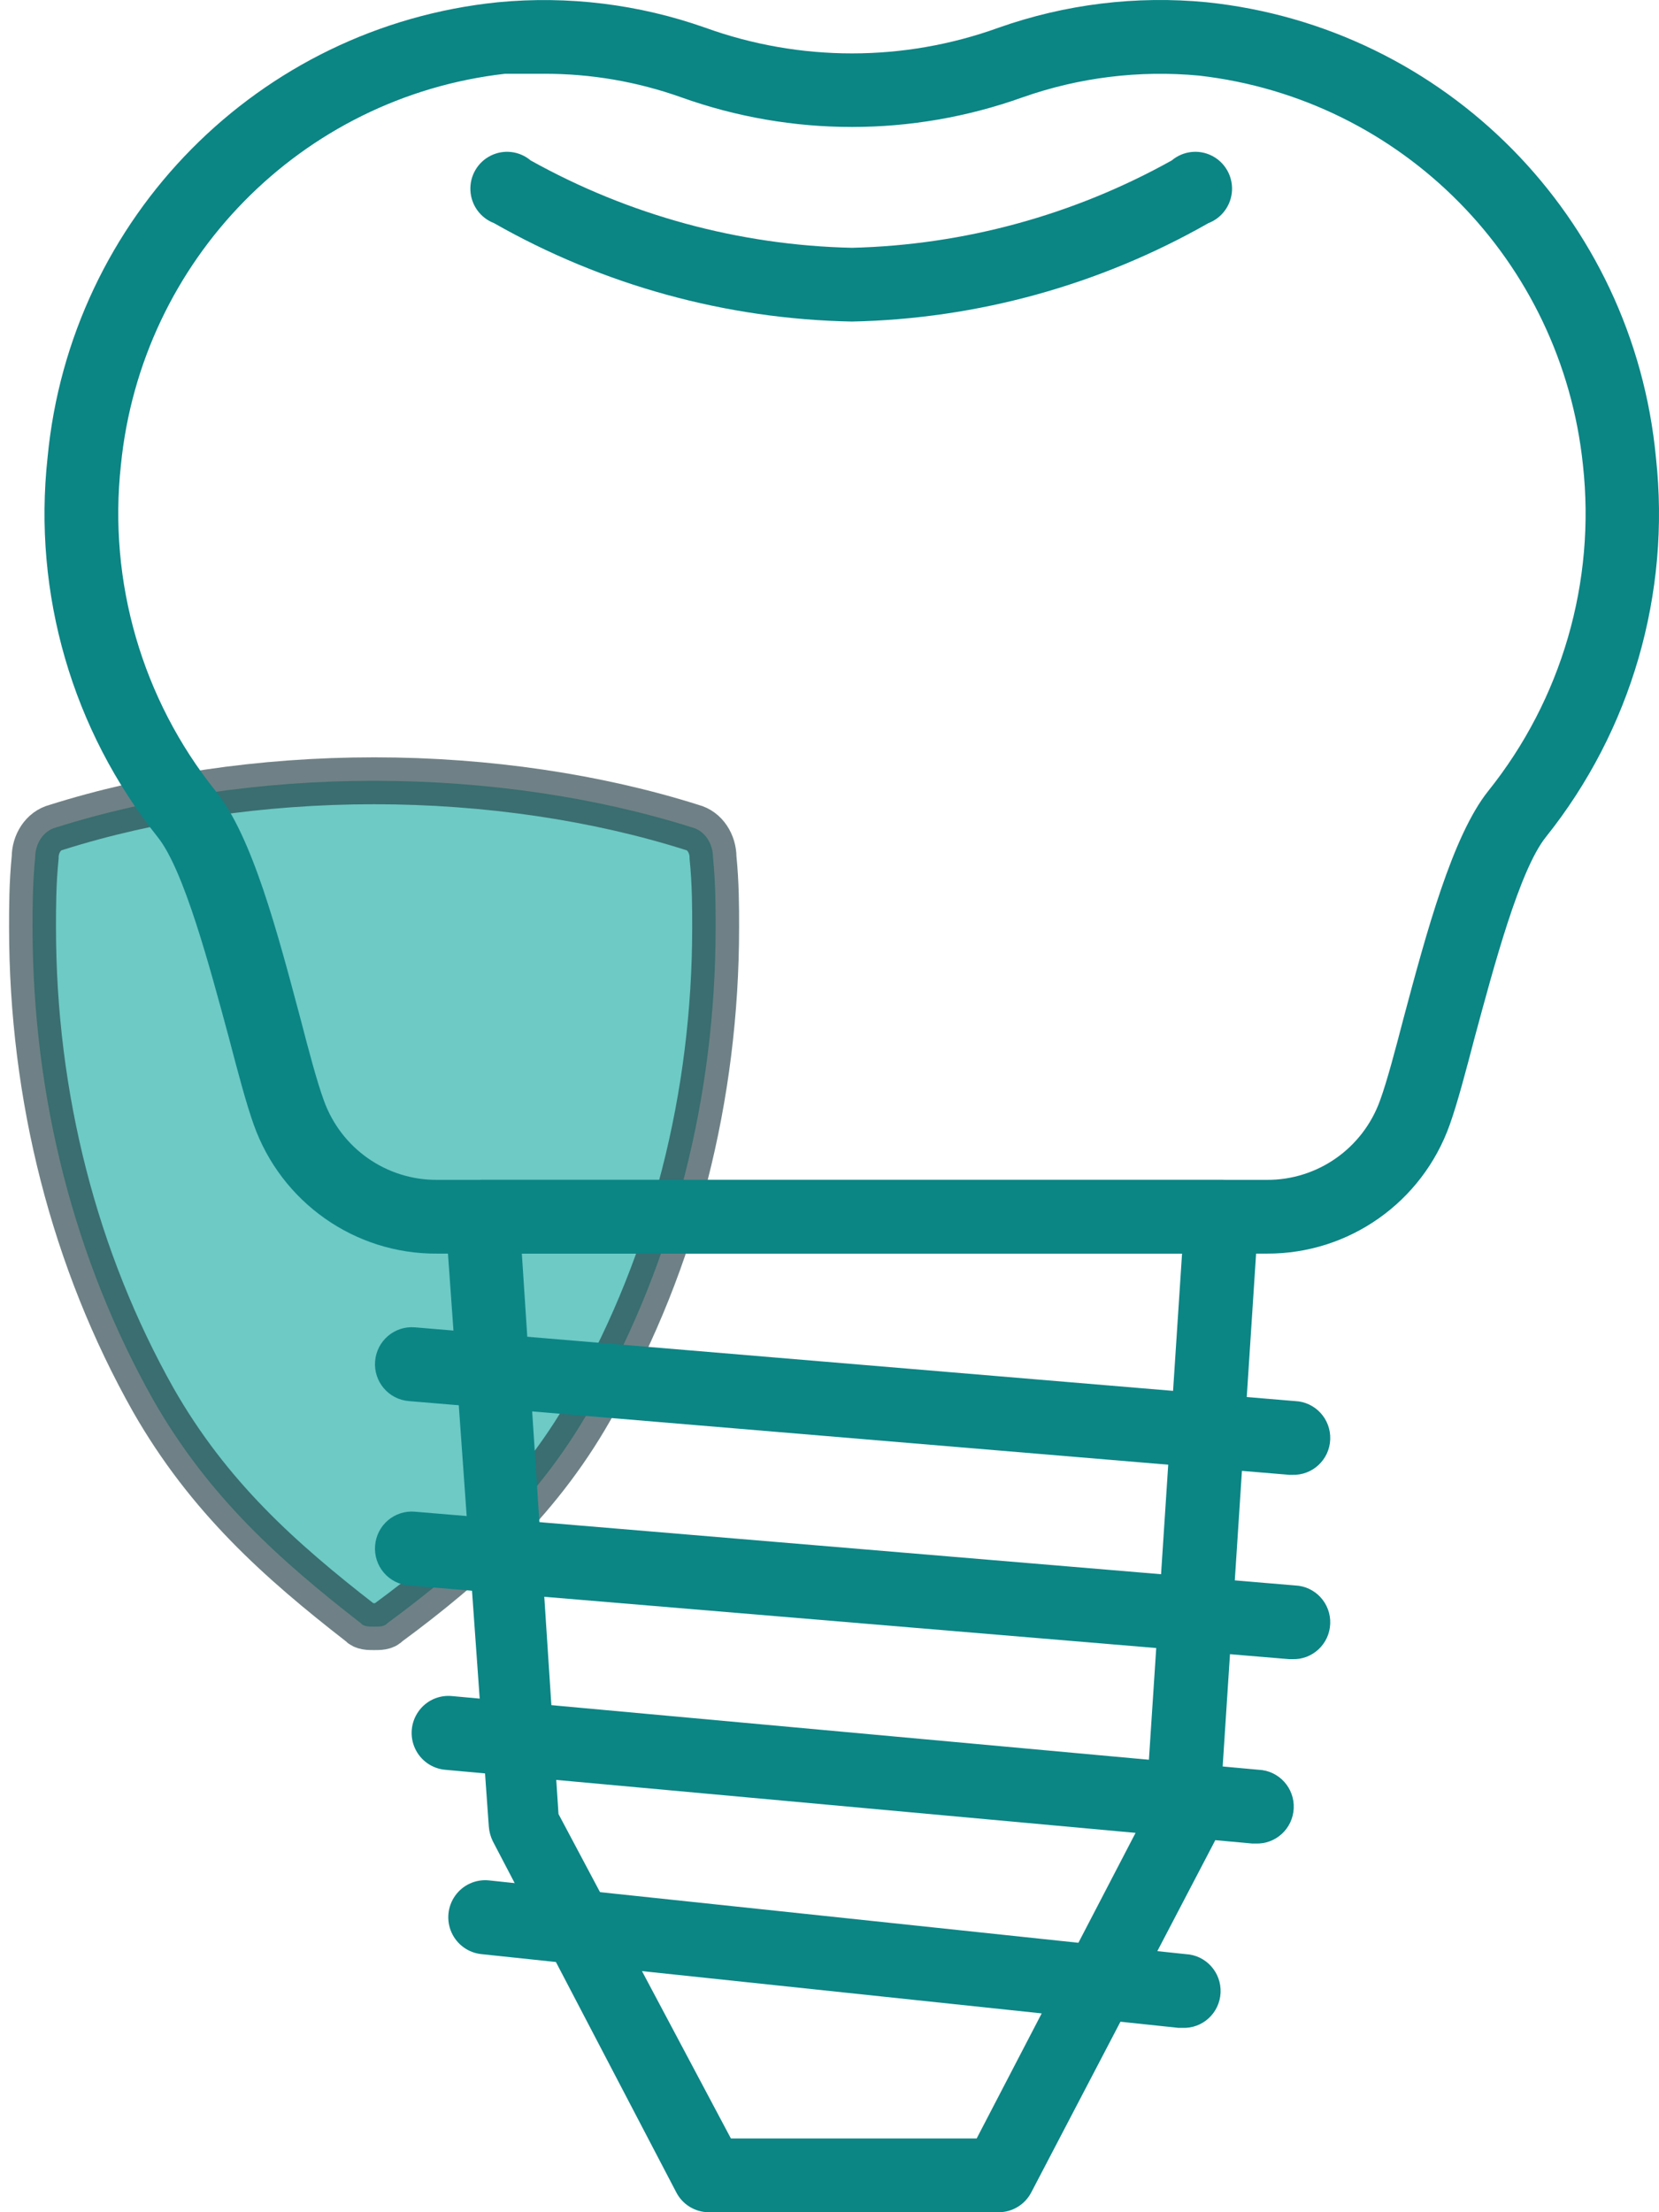<svg xmlns="http://www.w3.org/2000/svg" width="51" height="68" viewBox="0 0 51 68"><g fill="none" fill-rule="evenodd" transform="translate(1)"><path fill="#1CADA5" stroke="#1E3B42" stroke-width="1.442" d="M20.919,2.354 C20.919,1.945 20.677,1.535 20.273,1.433 C17.366,0.512 13.973,0 10.5,0 C7.027,0 3.635,0.512 0.727,1.433 C0.323,1.535 0.081,1.945 0.081,2.354 C0,3.173 0,3.889 0,4.504 C0,9.723 1.292,14.739 3.715,19.038 C5.412,22.006 7.592,23.953 10.096,25.898 C10.177,26 10.339,26 10.5,26 C10.662,26 10.823,26 10.904,25.898 C13.408,24.055 15.669,22.006 17.285,19.038 C19.708,14.739 21,9.723 21,4.504 C21,3.889 21,3.173 20.919,2.354 Z" opacity=".638" transform="translate(0 24)"/><g fill="#0C8585" fill-rule="nonzero" transform="translate(.368)"><path d="M37.575,38.534 L12.069,38.534 C9.542,38.551 7.28,36.96 6.431,34.567 C6.194,33.899 5.946,32.958 5.664,31.881 C5.078,29.717 4.289,26.736 3.477,25.727 C0.855,22.445 -0.362,18.25 0.094,14.066 C0.794,6.676 6.593,0.815 13.941,0.069 C16.096,-0.137 18.269,0.13 20.311,0.851 C23.227,1.905 26.417,1.905 29.332,0.851 C31.381,0.127 33.563,-0.14 35.725,0.069 C43.06,0.83 48.841,6.688 49.538,14.066 C49.995,18.25 48.778,22.445 46.156,25.727 C45.344,26.736 44.554,29.717 43.968,31.881 C43.686,32.958 43.438,33.899 43.201,34.567 C42.354,36.956 40.098,38.546 37.575,38.534 Z M15.35,2.268 C14.955,2.268 14.55,2.268 14.155,2.268 C7.894,2.983 2.978,7.991 2.349,14.292 C1.955,17.888 3.002,21.493 5.258,24.311 C6.386,25.693 7.164,28.674 7.863,31.292 C8.122,32.289 8.37,33.23 8.585,33.819 C9.111,35.296 10.508,36.277 12.069,36.267 L37.575,36.267 C39.135,36.277 40.532,35.296 41.059,33.819 C41.273,33.23 41.521,32.289 41.781,31.292 C42.48,28.674 43.28,25.693 44.385,24.311 C46.642,21.493 47.689,17.888 47.294,14.292 C46.641,8.013 41.731,3.035 35.489,2.324 C33.654,2.152 31.804,2.38 30.065,2.993 C26.674,4.206 22.97,4.206 19.579,2.993 C18.221,2.509 16.791,2.263 15.35,2.268 Z"/><path d="M24.822 9.884C20.96 9.811 17.177 8.771 13.817 6.858 13.398 6.697 13.114 6.303 13.093 5.853 13.072 5.403 13.317 4.983 13.719 4.784 14.12 4.584 14.601 4.642 14.944 4.931 17.971 6.618 21.361 7.54 24.822 7.617 28.267 7.533 31.641 6.611 34.654 4.931 34.997 4.642 35.478 4.584 35.88 4.784 36.281 4.983 36.527 5.403 36.506 5.853 36.484 6.303 36.2 6.697 35.782 6.858 32.435 8.764 28.668 9.804 24.822 9.884ZM29.332 68 20.424 68C20.002 68.001 19.615 67.765 19.421 67.388L13.783 56.599C13.713 56.457 13.671 56.303 13.659 56.146L12.328 37.48C12.308 37.166 12.418 36.859 12.633 36.63 12.845 36.4 13.143 36.268 13.456 36.267L36.188 36.267C36.5 36.268 36.798 36.4 37.011 36.63 37.225 36.859 37.335 37.166 37.315 37.48L36.098 56.146C36.086 56.303 36.044 56.457 35.974 56.599L30.336 67.388C30.141 67.765 29.754 68.001 29.332 68ZM21.101 65.733 28.656 65.733 33.842 55.76 34.97 38.534 14.674 38.534 15.801 55.76 21.101 65.733Z"/><path d="M38.353 45.334 38.263 45.334 11.201 43.067C10.578 43.017 10.113 42.469 10.163 41.843 10.213 41.217 10.758 40.75 11.381 40.8L38.443 43.067C39.066 43.092 39.55 43.62 39.525 44.246 39.501 44.872 38.975 45.359 38.353 45.334ZM38.353 51 38.263 51 11.201 48.734C10.901 48.711 10.623 48.568 10.429 48.339 10.234 48.109 10.138 47.81 10.163 47.51 10.186 47.209 10.328 46.929 10.556 46.734 10.785 46.538 11.082 46.442 11.381 46.467L38.443 48.734C39.066 48.759 39.55 49.286 39.525 49.912 39.501 50.538 38.975 51.025 38.353 51ZM37.225 56.667 37.124 56.667 12.317 54.4C11.914 54.364 11.561 54.114 11.391 53.745 11.221 53.376 11.26 52.944 11.493 52.612 11.725 52.279 12.117 52.097 12.52 52.134L37.327 54.4C37.949 54.428 38.432 54.959 38.403 55.585 38.375 56.21 37.848 56.695 37.225 56.667L37.225 56.667ZM34.97 62.333 34.857 62.333 13.433 60.067C13.03 60.026 12.68 59.773 12.513 59.402 12.347 59.031 12.39 58.599 12.626 58.269 12.862 57.938 13.256 57.76 13.659 57.8L35.083 60.067C35.706 60.098 36.185 60.631 36.154 61.257 36.123 61.883 35.593 62.365 34.97 62.333L34.97 62.333Z"/></g></g></svg>